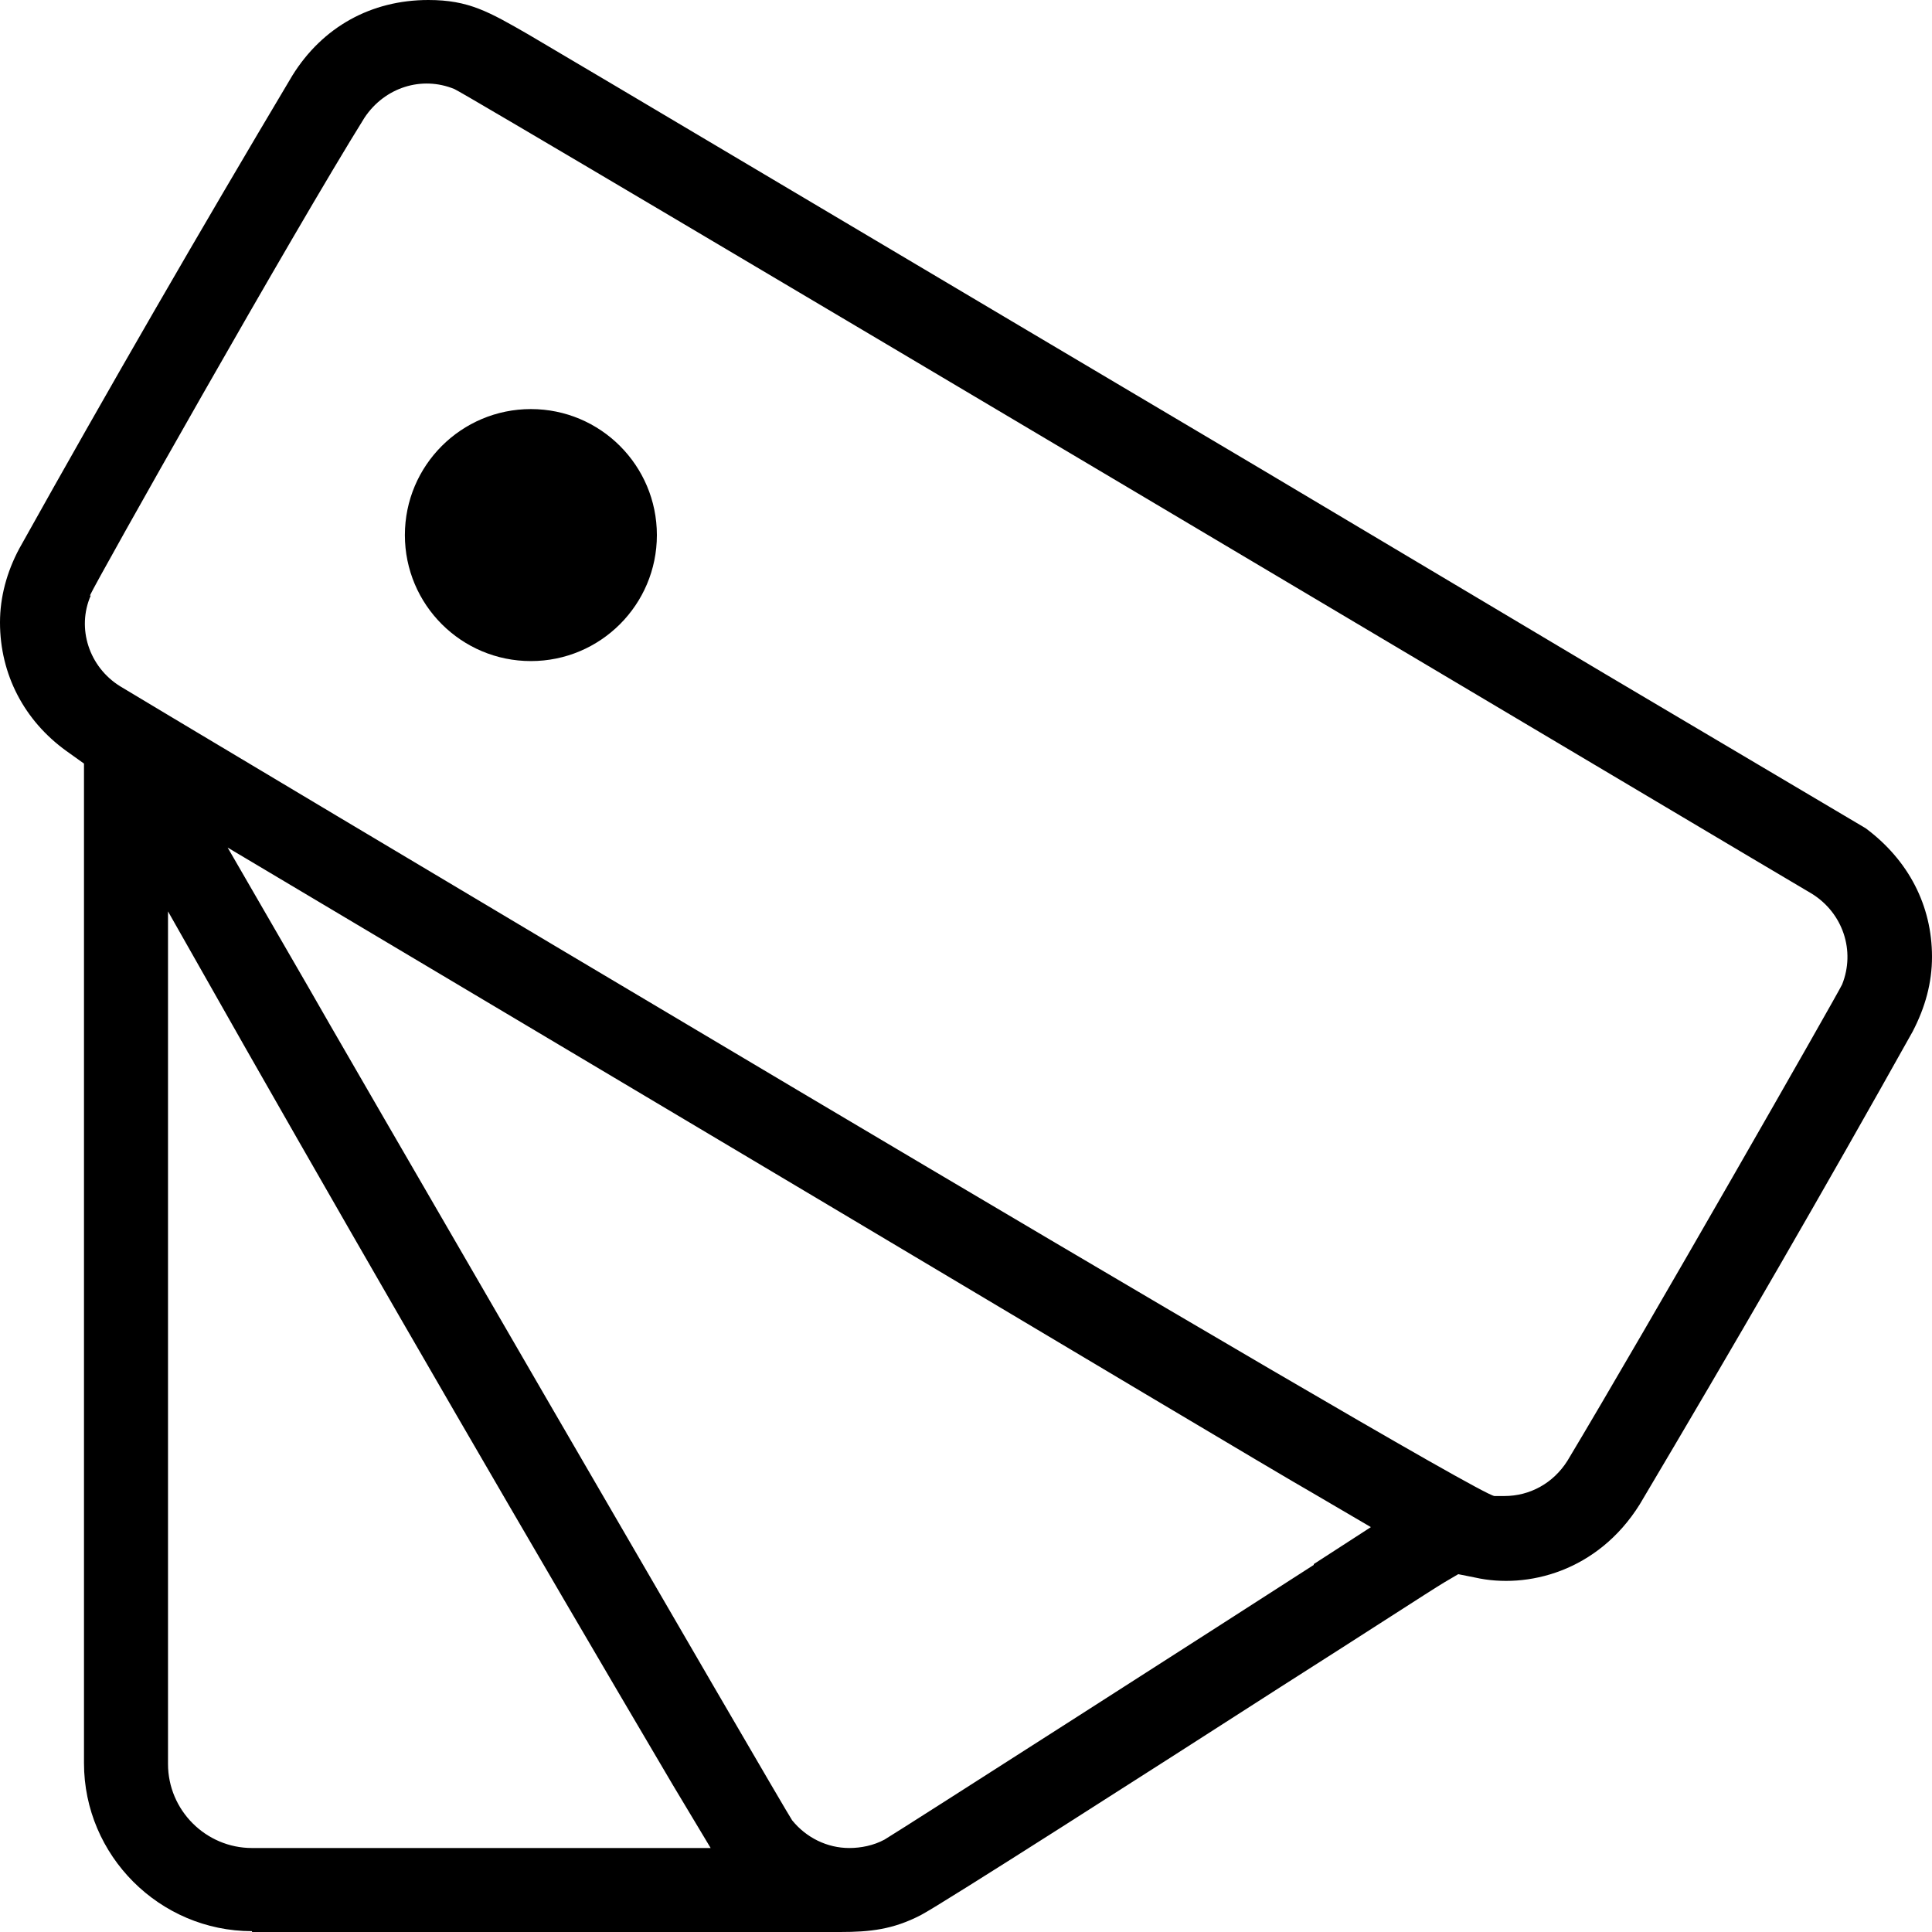 <svg width="53" height="53" viewBox="0 0 53 53" fill="none" xmlns="http://www.w3.org/2000/svg">
<g id="Layer_1" clip-path="url(#clip0_444_1123)">
<path id="Vector" d="M6.913 53H23.044C23.873 53 24.495 52.931 25.256 52.539C25.832 52.24 31.662 48.507 35.141 46.271C37.423 44.82 39.266 43.621 39.612 43.414L40.004 43.184L40.464 43.276C41.893 43.598 43.829 43.114 44.981 41.271C47.539 36.962 50.074 32.584 52.47 28.297C52.816 27.629 53 26.961 53 26.247C53 24.841 52.355 23.596 51.18 22.721C50.903 22.56 45.972 19.633 44.059 18.504L34.657 12.904C25.947 7.743 15.6 1.59 14.494 0.945C13.411 0.323 12.858 0 11.752 0C10.185 0 8.849 0.737 8.019 2.074C5.507 6.291 2.973 10.669 0.53 15.047C0.184 15.693 0 16.384 0 17.075C0 18.504 0.668 19.771 1.82 20.601L2.304 20.947V48.368C2.304 50.903 4.378 52.977 6.913 52.977V53ZM6.913 50.696C5.646 50.696 4.609 49.659 4.609 48.391V25.002L6.752 28.781C10.508 35.372 14.448 42.17 18.458 48.967L19.495 50.696H6.913ZM36.04 42.93C34.15 44.151 24.657 50.235 24.265 50.465C23.965 50.627 23.62 50.696 23.297 50.696C22.698 50.696 22.122 50.419 21.73 49.935C21.546 49.682 8.572 27.306 8.457 27.076L6.245 23.251L22.698 33.044C29.081 36.846 35.141 40.464 35.994 40.948L37.607 41.893L36.04 42.907V42.93ZM2.466 16.338C2.65 15.923 8.019 6.406 10.001 3.226C10.554 2.397 11.568 2.074 12.466 2.443C12.858 2.604 49.336 24.311 49.705 24.518C50.557 25.048 50.903 26.085 50.534 27.007C50.419 27.26 45.142 36.501 42.999 40.073C42.607 40.695 41.962 41.04 41.271 41.04C41.179 41.04 41.087 41.04 40.994 41.04C40.234 40.925 3.664 19.057 3.295 18.826C2.443 18.297 2.097 17.236 2.489 16.338H2.466Z" fill="black"/>
<path id="Vector_2" d="M14.564 18.135C16.473 18.135 18.02 16.588 18.02 14.679C18.02 12.77 16.473 11.222 14.564 11.222C12.655 11.222 11.107 12.77 11.107 14.679C11.107 16.588 12.655 18.135 14.564 18.135Z" fill="black"/>
</g>
<defs>
<clipPath id="clip0_444_1123">
<rect width="53" height="53" fill="white"/>
</clipPath>
</defs>
</svg>
